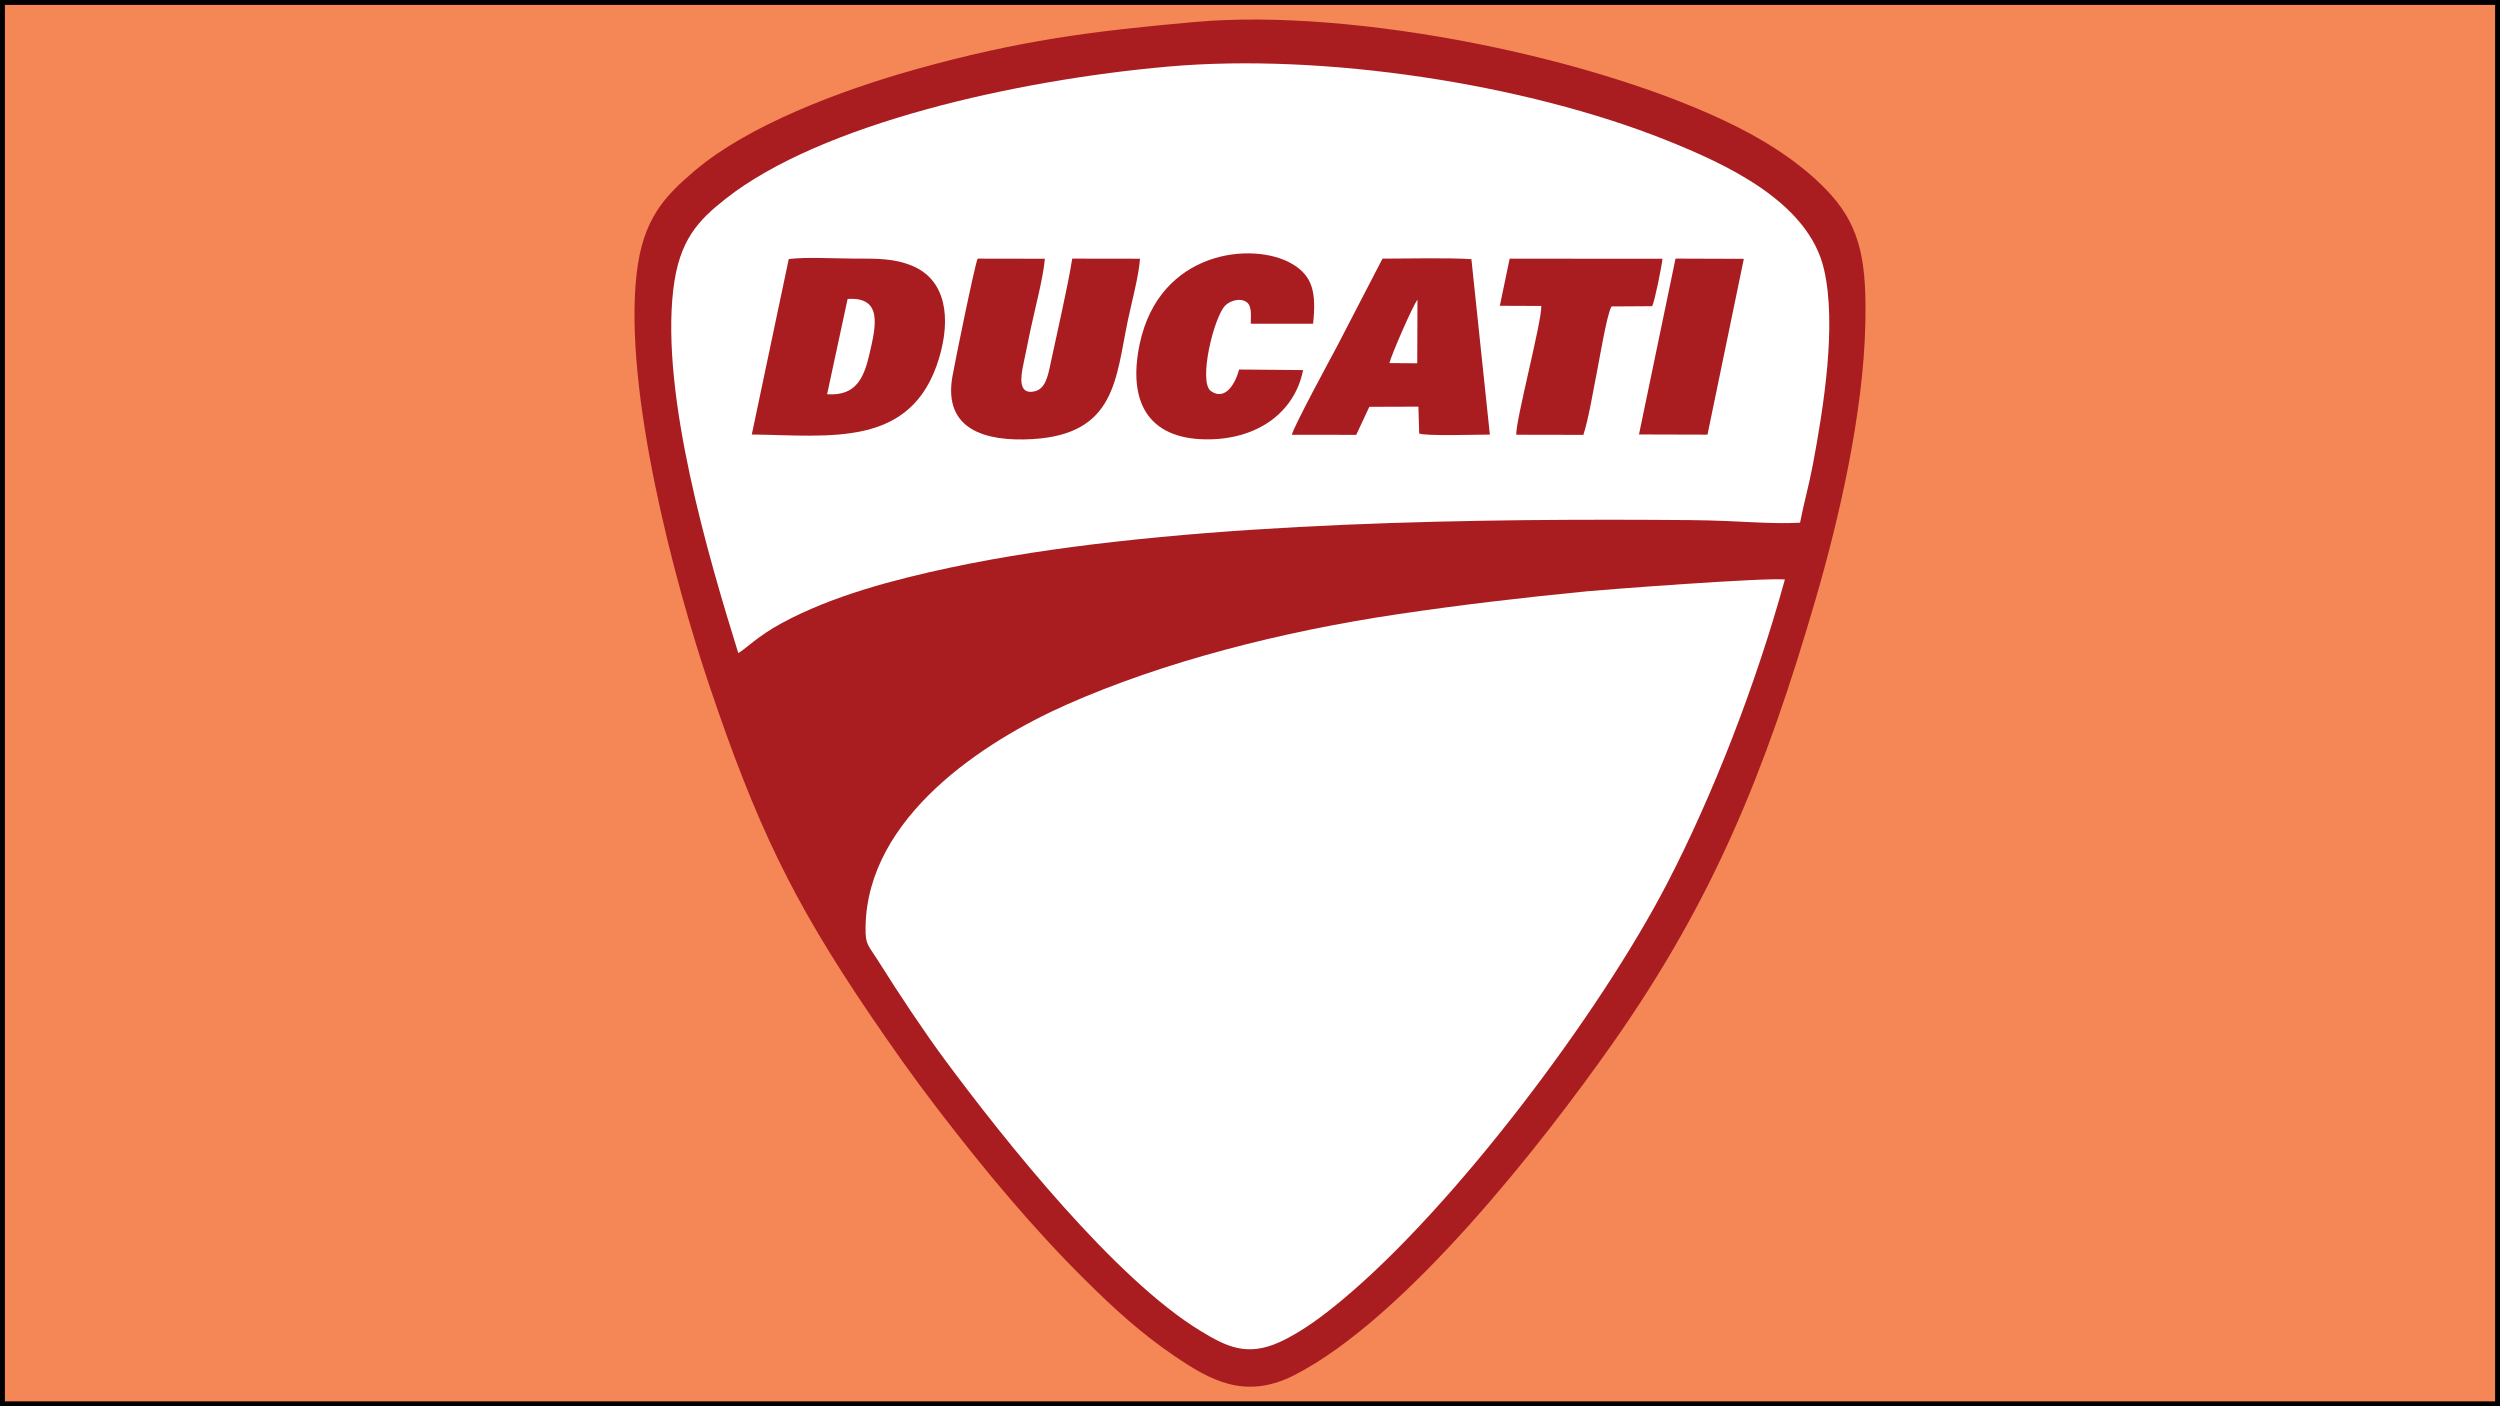 <?xml version="1.0" encoding="utf-8"?>
<!-- Generator: Adobe Illustrator 15.1.0, SVG Export Plug-In . SVG Version: 6.00 Build 0)  -->
<!DOCTYPE svg PUBLIC "-//W3C//DTD SVG 1.1//EN" "http://www.w3.org/Graphics/SVG/1.1/DTD/svg11.dtd">
<svg version="1.1" id="Layer_1" xmlns="http://www.w3.org/2000/svg" xmlns:xlink="http://www.w3.org/1999/xlink" x="0px" y="0px"
	 width="256px" height="144px" viewBox="0 0 256 144" enable-background="new 0 0 256 144" xml:space="preserve">
<rect x="0" y="0" width="256" height="144" fill="#333333" stroke="none"/>
<rect fill="#F58756" stroke="#000000" stroke-miterlimit="10" width="256" height="144"/>
<g>
	<path fill-rule="evenodd" clip-rule="evenodd" fill="#A91D21" d="M122.485,2.24c-10.742,0.944-18.162,1.926-28.514,4.802
		c-8.183,2.273-17.467,5.884-22.808,10.42c-3.108,2.64-5.33,4.936-5.973,10.567c-1.354,11.866,3.865,31.559,7.457,42.202
		c4.77,14.139,8.428,21.835,16.301,33.462c2.267,3.348,4.578,6.617,6.96,9.727c5.004,6.534,9.971,12.477,15.396,17.831
		c2.795,2.76,5.538,5.279,8.949,7.596c3.641,2.473,7.245,4.548,12.298,1.962c11.388-5.83,25.407-23.754,32.542-33.906
		c10.345-14.718,15.687-27.874,20.845-45.6c2.374-8.156,4.887-18.998,5.075-28.208c0.124-6.026-0.411-9.668-3.488-13.112
		c-2.406-2.694-5.848-5.09-9.677-7.011C163.829,5.938,138.759,0.81,122.485,2.24L122.485,2.24z"/>
	<path fill-rule="evenodd" clip-rule="evenodd" fill="#FFFFFF" d="M75.601,66.875c0.767-0.421,1.9-1.685,4.47-3.078
		c5.114-2.773,11.457-4.447,17.306-5.69c20.855-4.435,49.981-4.98,71.849-4.875c2.499,0.012,5.148,0.018,7.595,0.122
		c2.272,0.097,5.277,0.305,7.505,0.168c0.387-2.013,0.938-3.931,1.316-5.963c1.095-5.87,2.449-14.243,1.14-19.967
		c-1.595-6.967-10.167-10.842-16.185-13.248c-14.398-5.757-35.054-8.928-50.935-7.53c-15.588,1.373-35.58,5.85-45.34,13.529
		c-2.83,2.226-4.791,4.248-5.382,9.341C67.678,40.552,72.535,57.015,75.601,66.875L75.601,66.875z"/>
	<path fill-rule="evenodd" clip-rule="evenodd" fill="#FFFFFF" d="M182.773,59.339c-1.978-0.213-18.327,1.021-20.296,1.213
		c-6.603,0.646-12.854,1.381-19.275,2.332c-11.927,1.766-24.107,4.885-34.016,9.286c-8.464,3.758-20.385,11.504-20.551,22.745
		c-0.027,1.899,0.206,1.735,1.506,3.812c1.889,3.015,4.502,6.939,6.551,9.711c6.183,8.361,17.495,22.54,26.252,27.855
		c2.628,1.595,4.73,2.652,8.056,1.151c2.398-1.083,4.748-2.922,6.457-4.345c11.471-9.556,26.293-29.219,33.236-42.596
		C175.429,81.383,179.811,70.083,182.773,59.339L182.773,59.339z"/>
	<path fill-rule="evenodd" clip-rule="evenodd" fill="#A91D21" d="M76.983,44.493c8.094,0.105,16.393,1.399,19.17-7.791
		c1.255-4.154,0.71-8.002-2.675-9.452c-1.888-0.809-3.696-0.769-5.982-0.77c-1.894-0.001-4.981-0.182-6.729,0.049L76.983,44.493
		L76.983,44.493z"/>
	<path fill-rule="evenodd" clip-rule="evenodd" fill="#A91D21" d="M116.738,26.492l-6.942-0.01
		c-0.455,2.884-1.561,7.619-2.238,10.835c-0.259,1.23-0.522,2.498-1.602,2.753c-1.755,0.414-1.413-1.57-1.172-2.724
		c0.266-1.271,0.489-2.371,0.747-3.612c0.435-2.089,1.282-5.187,1.464-7.239l-6.882-0.012c-0.268,0.483-2.376,10.824-2.597,12.128
		c-0.913,5.39,3.391,6.636,8.207,6.354c8.558-0.502,8.522-6.229,9.777-12.194C115.877,30.98,116.621,28.219,116.738,26.492
		L116.738,26.492z"/>
	<path fill-rule="evenodd" clip-rule="evenodd" fill="#A91D21" d="M132.287,44.524l6.591,0.004l1.341-2.87l5.025-0.017l0.082,2.753
		c0.772,0.274,5.697,0.113,7.235,0.107l-1.89-17.964c-2.148-0.152-6.616-0.059-9.104-0.053l-4.685,9.039
		C136.205,36.791,132.419,43.771,132.287,44.524L132.287,44.524z"/>
	<path fill-rule="evenodd" clip-rule="evenodd" fill="#A91D21" d="M133.436,37.895l-6.551-0.057
		c-0.281,1.116-1.287,3.32-2.885,2.211c-1.321-0.917,0.298-7.626,1.482-8.781c0.441-0.431,1.395-0.783,2.086-0.39
		c0.646,0.367,0.526,1.369,0.507,2.268l6.385,0.003c0.346-3.23-0.051-4.908-2.18-6.147c-3.952-2.301-13.57-1.398-15.583,8.254
		c-1.222,5.86,0.857,9.624,6.681,9.732C128.627,45.086,132.571,42.31,133.436,37.895L133.436,37.895z"/>
	<path fill-rule="evenodd" clip-rule="evenodd" fill="#A91D21" d="M153.583,31.314l4.246,0.016
		c0.063,1.589-2.692,11.966-2.556,13.188l6.865,0.013c0.579-1.811,1.03-4.693,1.414-6.583c0.264-1.301,0.991-5.782,1.468-6.568
		l4.161-0.026c0.259-0.462,0.982-4.104,1.057-4.859l-15.649-0.006L153.583,31.314L153.583,31.314z"/>
	<polygon fill-rule="evenodd" clip-rule="evenodd" fill="#A91D21" points="167.831,44.489 174.847,44.508 178.569,26.505 
		171.574,26.481 167.831,44.489 	"/>
	<path fill-rule="evenodd" clip-rule="evenodd" fill="#FFFFFF" d="M84.696,40.37c3.007,0.204,3.789-1.726,4.354-4.192
		c0.624-2.72,1.383-5.815-2.255-5.562L84.696,40.37L84.696,40.37z"/>
	<path fill-rule="evenodd" clip-rule="evenodd" fill="#FFFFFF" d="M142.278,37.18l2.847,0.021l0.024-6.506
		C144.74,31.137,142.458,36.369,142.278,37.18L142.278,37.18z"/>
</g>
</svg>
